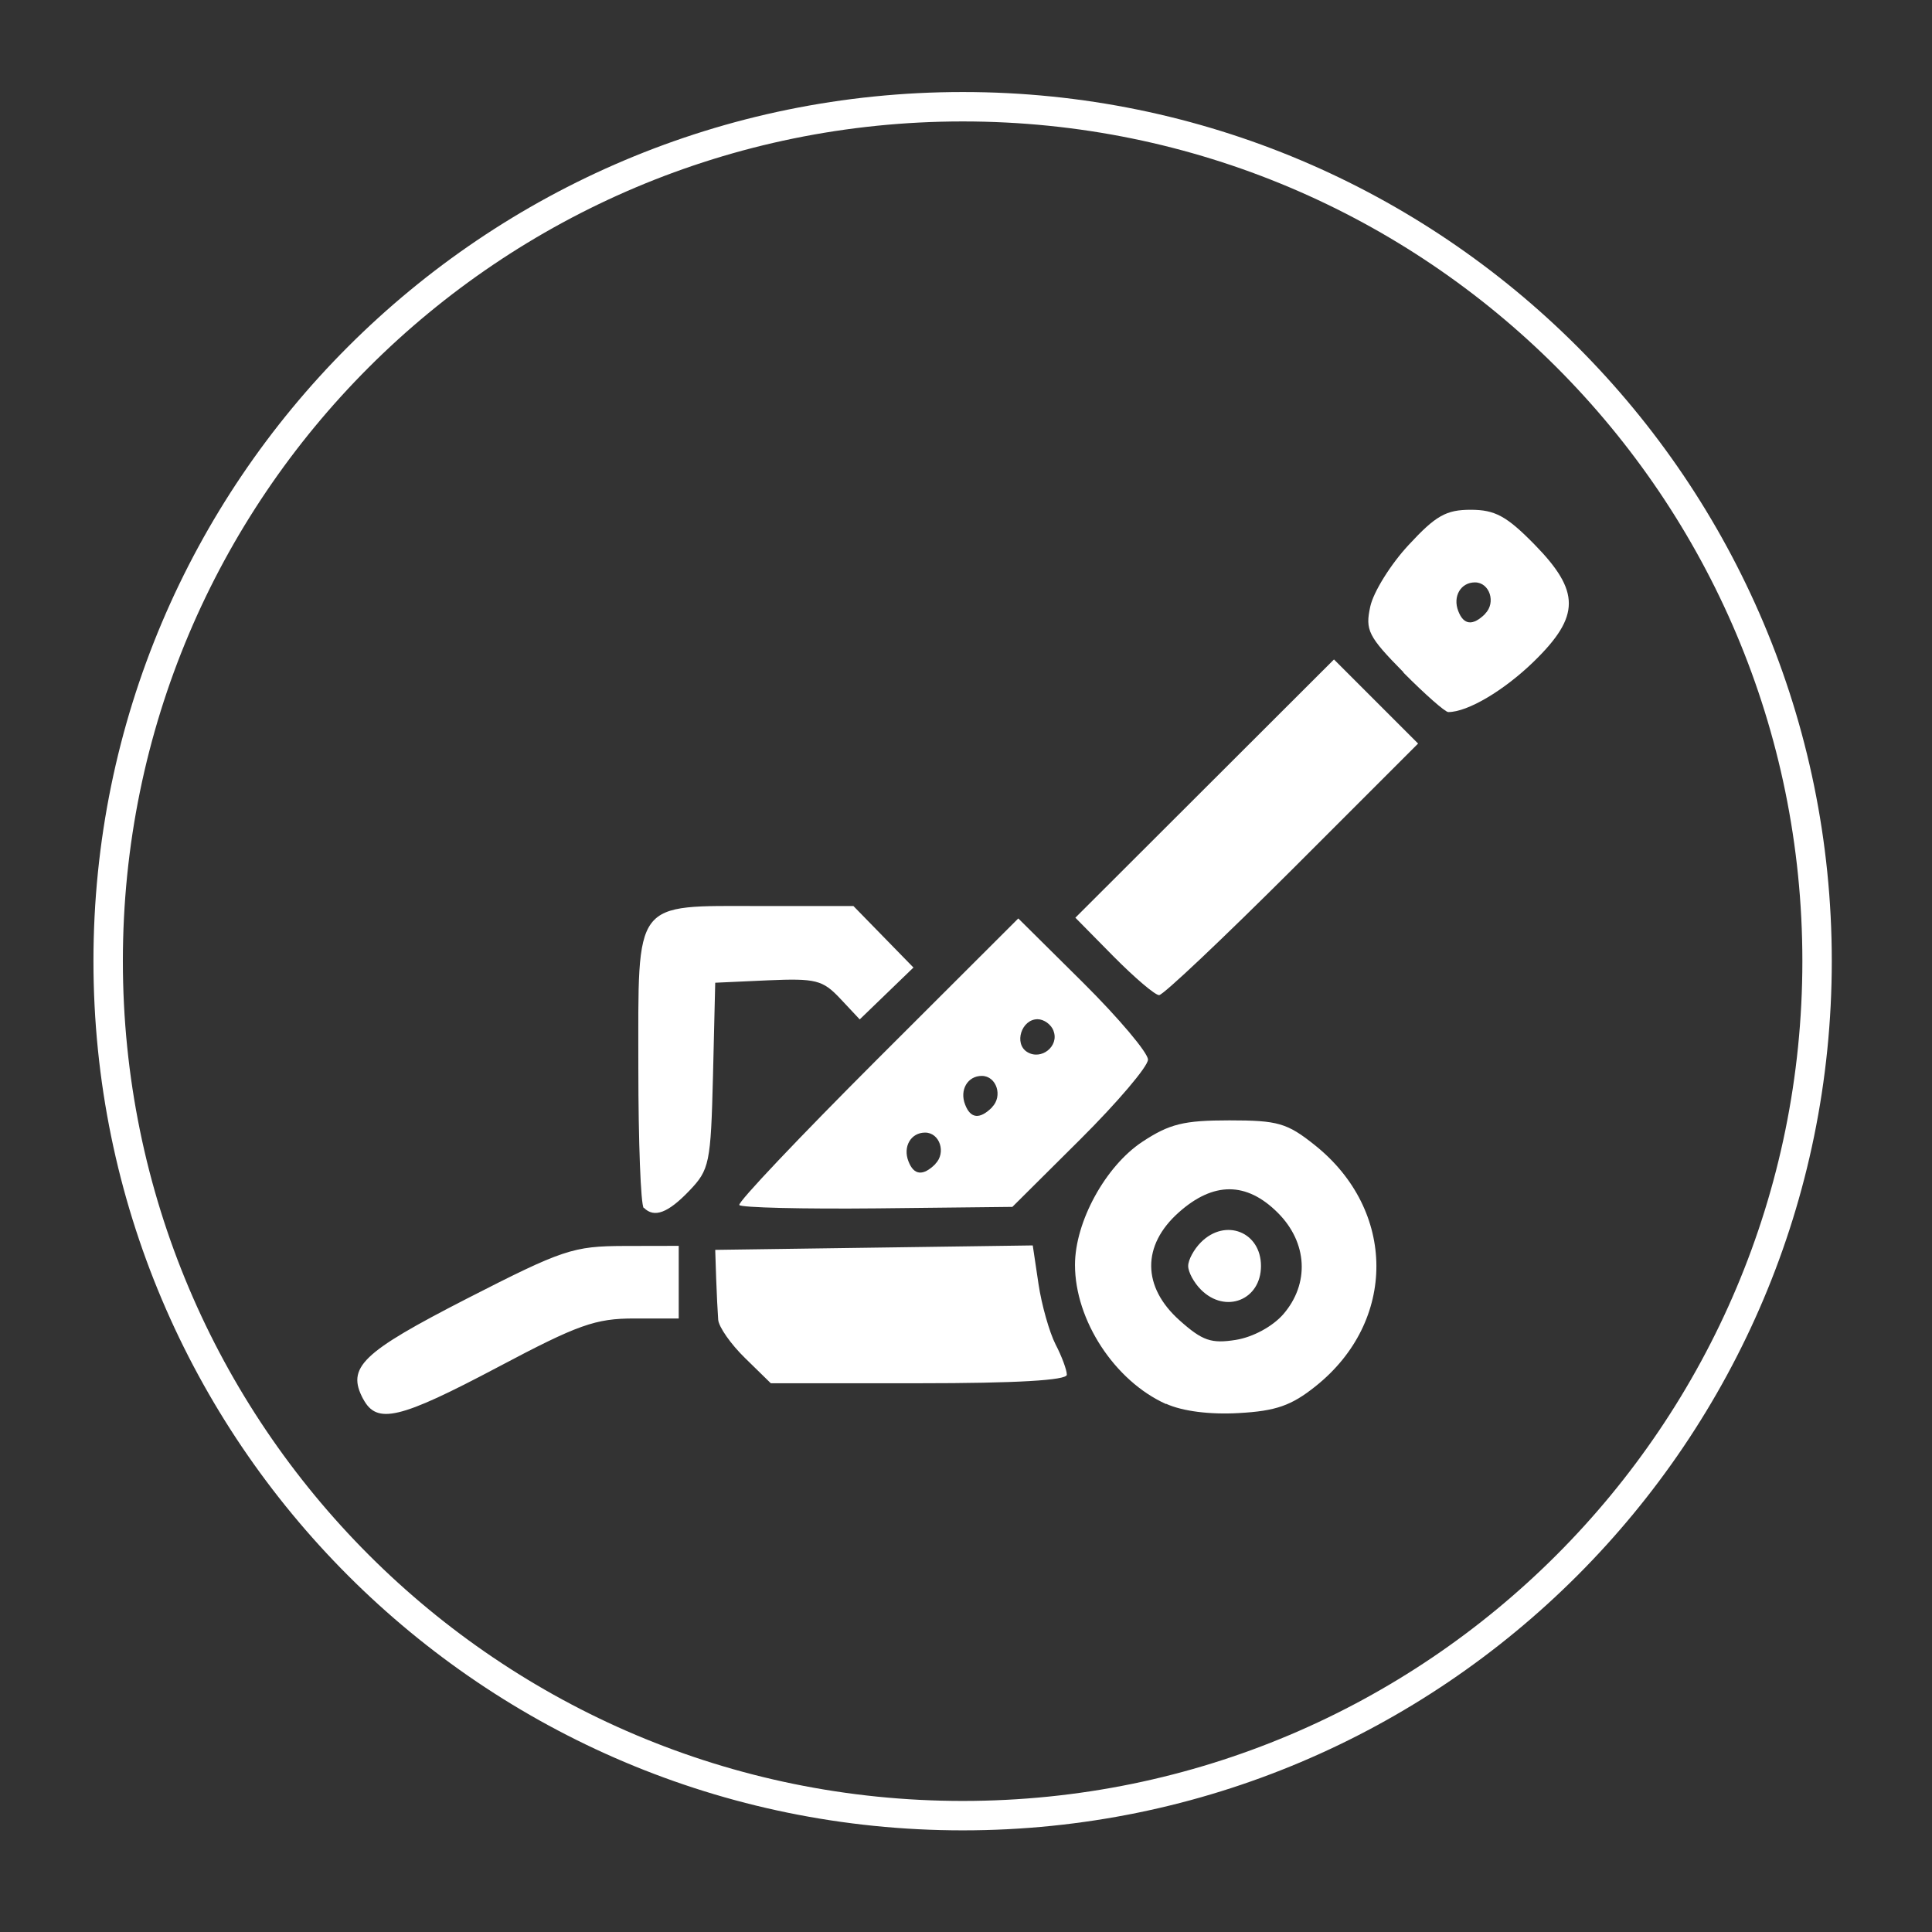 <?xml version="1.0" encoding="UTF-8" standalone="no"?>
<!-- Created with Inkscape (http://www.inkscape.org/) -->

<svg
   width="100"
   height="100"
   viewBox="0 0 26.458 26.458"
   version="1.1"
   id="svg1235"
   inkscape:version="1.2.2 (732a01da63, 2022-12-09)"
   sodipodi:docname="artillery.svg"
   xmlns:inkscape="http://www.inkscape.org/namespaces/inkscape"
   xmlns:sodipodi="http://sodipodi.sourceforge.net/DTD/sodipodi-0.dtd"
   xmlns="http://www.w3.org/2000/svg"
   xmlns:svg="http://www.w3.org/2000/svg">
  <rect x="0" y="0" width="26.458" height="26.458" fill="#333333" stroke="none"/>
  <sodipodi:namedview
     id="namedview1237"
     pagecolor="#000000"
     bordercolor="#666666"
     borderopacity="1.0"
     inkscape:showpageshadow="2"
     inkscape:pageopacity="0"
     inkscape:pagecheckerboard="0"
     inkscape:deskcolor="#d1d1d1"
     inkscape:document-units="mm"
     showgrid="false"
     inkscape:zoom="2.1745121"
     inkscape:cx="40.698785"
     inkscape:cy="67.601372"
     inkscape:window-width="1920"
     inkscape:window-height="1017"
     inkscape:window-x="-8"
     inkscape:window-y="-8"
     inkscape:window-maximized="1"
     inkscape:current-layer="layer1" />
  <defs
     id="defs1232" />
  <g
     inkscape:label="Layer 1"
     inkscape:groupmode="layer"
     id="layer1">
    <g
       id="g1574"
       transform="matrix(2.537,0,0,2.537,-196.641,-274.182)">
      <g
         id="g84309-3-9"
         transform="matrix(0.806,0,0,0.806,43.529,26.944)">
        <path
           style="color:#000000;fill:#ffffff;stroke-linejoin:round;-inkscape-stroke:none;paint-order:markers fill stroke"
           d="m 48.607,101.273 c -3.214,0 -5.822,2.606 -5.822,5.82 0,3.214 2.608,5.822 5.822,5.822 3.214,0 5.82,-2.608 5.82,-5.822 0,-3.214 -2.606,-5.82 -5.82,-5.82 z m 0,0.197 c 3.107,0 5.623,2.516 5.623,5.623 0,3.107 -2.516,5.625 -5.623,5.625 -3.107,0 -5.625,-2.518 -5.625,-5.625 0,-3.107 2.518,-5.623 5.625,-5.623 z"
           id="path84082-6-6" />
      </g>
      <path
         style="fill:#ffffff;fill-opacity:1;stroke-width:0.044"
         d="m 79.47,115.626 c -0.092,-0.172 -0.009,-0.251 0.56,-0.543 0.518,-0.265 0.573,-0.283 0.848,-0.284 l 0.295,-5.9e-4 v 0.196 0.196 h -0.24 c -0.21,0 -0.303,0.033 -0.735,0.262 -0.533,0.282 -0.654,0.311 -0.728,0.173 z m 4.333,0.026 c -0.277,-0.125 -0.491,-0.452 -0.491,-0.751 0,-0.232 0.164,-0.532 0.363,-0.664 0.147,-0.097 0.224,-0.116 0.47,-0.116 0.262,0 0.312,0.014 0.462,0.134 0.441,0.352 0.443,0.951 0.004,1.301 -0.131,0.105 -0.215,0.134 -0.415,0.145 -0.156,0.009 -0.304,-0.01 -0.392,-0.05 z m 0.633,-0.484 c 0.143,-0.165 0.132,-0.387 -0.029,-0.548 -0.169,-0.169 -0.348,-0.169 -0.535,-0.002 -0.2,0.178 -0.198,0.402 0.005,0.583 0.123,0.11 0.171,0.126 0.303,0.105 0.093,-0.015 0.198,-0.072 0.256,-0.138 z m -0.444,-0.133 c -0.038,-0.038 -0.069,-0.095 -0.069,-0.128 0,-0.033 0.031,-0.09 0.069,-0.128 0.132,-0.132 0.324,-0.056 0.324,0.128 0,0.184 -0.192,0.26 -0.324,0.128 z m -2.461,0.369 c -0.077,-0.075 -0.142,-0.168 -0.145,-0.207 -0.003,-0.039 -0.008,-0.14 -0.011,-0.224 l -0.005,-0.153 0.857,-0.012 0.857,-0.012 0.031,0.208 c 0.017,0.114 0.059,0.261 0.092,0.326 0.034,0.065 0.061,0.139 0.061,0.164 0,0.03 -0.27,0.046 -0.799,0.046 h -0.799 z m -0.547,-0.81 c -0.016,-0.016 -0.029,-0.357 -0.029,-0.757 0,-0.916 -0.033,-0.873 0.66,-0.873 h 0.501 l 0.162,0.166 0.162,0.166 -0.145,0.14 -0.145,0.14 -0.105,-0.112 c -0.095,-0.101 -0.132,-0.11 -0.39,-0.099 l -0.285,0.013 -0.012,0.501 c -0.012,0.475 -0.019,0.508 -0.128,0.622 -0.115,0.12 -0.189,0.148 -0.245,0.092 z m 0.516,-0.016 c -0.009,-0.015 0.326,-0.368 0.745,-0.787 l 0.761,-0.76 0.35,0.347 c 0.192,0.191 0.35,0.378 0.35,0.415 0,0.037 -0.165,0.231 -0.366,0.431 l -0.366,0.364 -0.729,0.008 c -0.401,0.004 -0.736,-0.004 -0.745,-0.018 z m 1.058,-0.222 c 0.06,-0.06 0.024,-0.169 -0.055,-0.169 -0.077,0 -0.121,0.076 -0.09,0.155 0.029,0.076 0.079,0.081 0.146,0.014 z m 0.306,-0.306 c 0.06,-0.06 0.024,-0.169 -0.055,-0.169 -0.077,0 -0.121,0.076 -0.09,0.155 0.029,0.076 0.079,0.081 0.146,0.014 z m 0.332,-0.413 c -0.013,-0.034 -0.052,-0.062 -0.086,-0.062 -0.087,0 -0.129,0.132 -0.056,0.177 0.076,0.047 0.174,-0.032 0.142,-0.114 z m 0.323,-0.402 -0.205,-0.208 0.698,-0.697 0.698,-0.697 0.227,0.227 0.227,0.227 -0.679,0.679 c -0.374,0.373 -0.697,0.679 -0.719,0.679 -0.022,0 -0.132,-0.094 -0.245,-0.208 z m 1.566,-1.533 c -0.191,-0.194 -0.207,-0.227 -0.179,-0.355 0.017,-0.078 0.11,-0.228 0.207,-0.332 0.146,-0.158 0.202,-0.19 0.335,-0.19 0.131,0 0.194,0.034 0.344,0.187 0.248,0.253 0.248,0.387 -0.002,0.631 -0.161,0.157 -0.358,0.274 -0.463,0.274 -0.017,0 -0.126,-0.096 -0.242,-0.213 z m 0.441,-0.316 c 0.06,-0.06 0.024,-0.169 -0.055,-0.169 -0.077,0 -0.121,0.076 -0.09,0.155 0.029,0.076 0.079,0.081 0.146,0.014 z"
         id="path191010" />
    </g>
  </g>
</svg>
